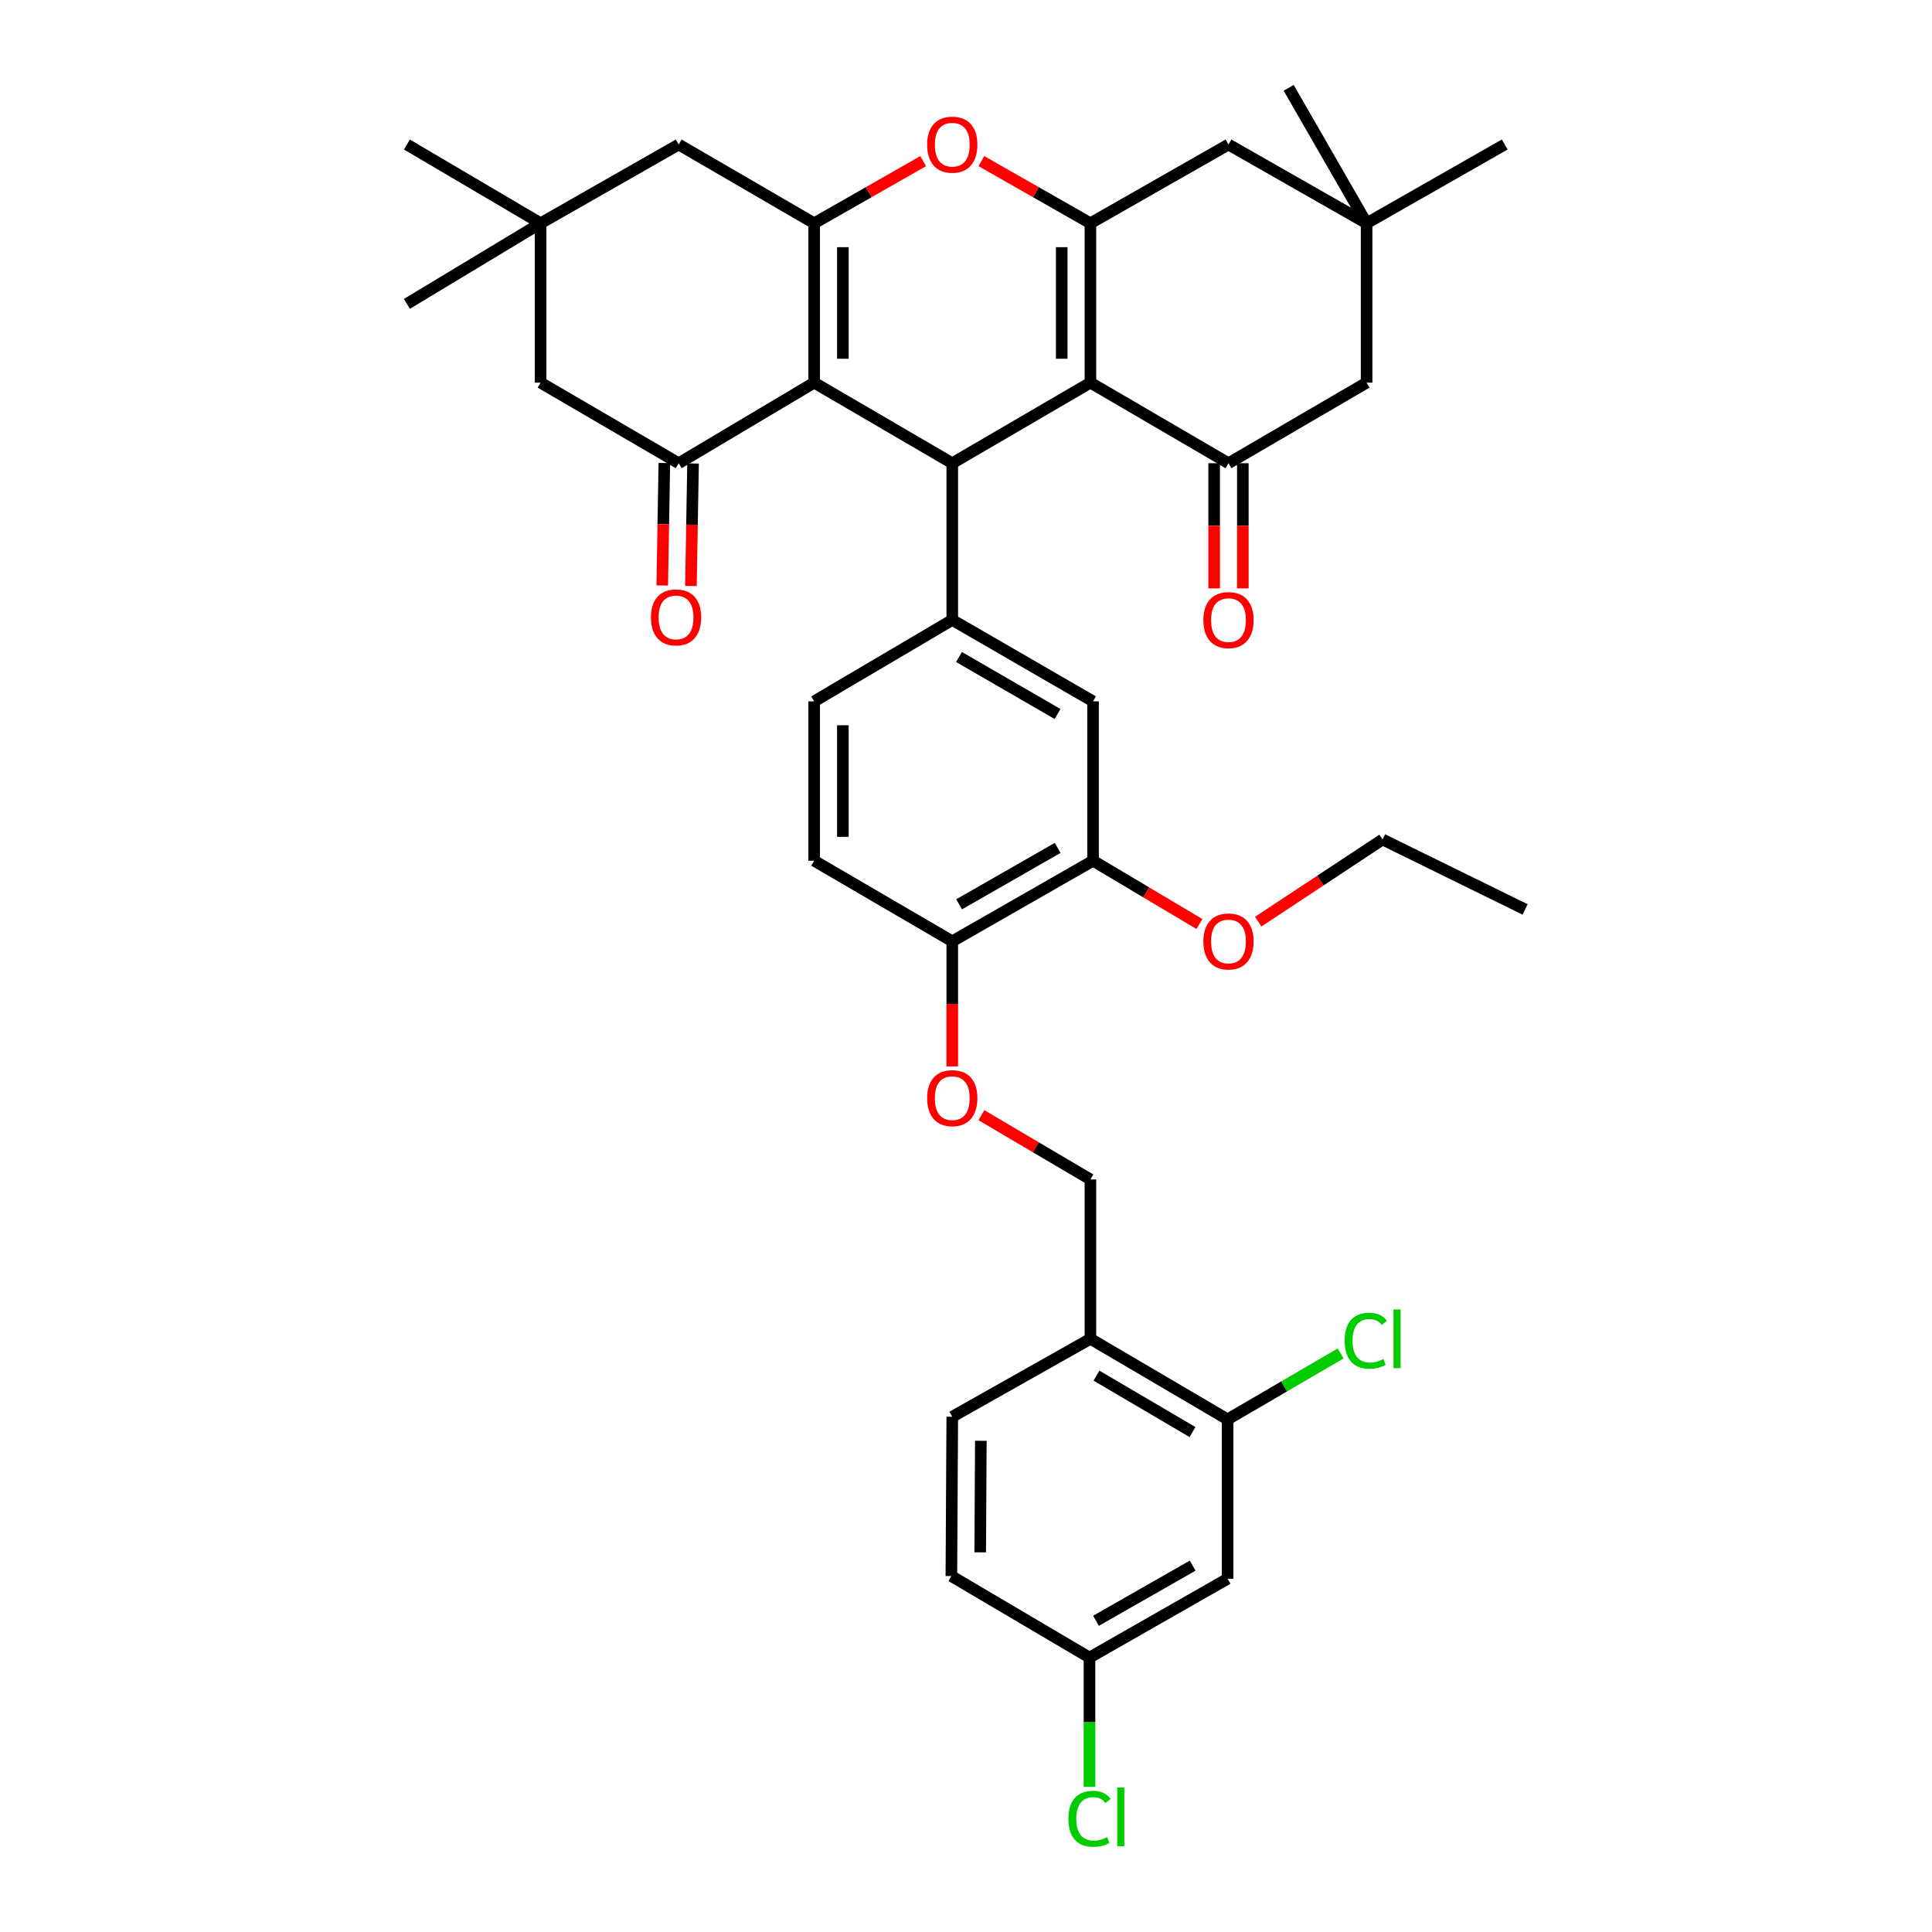 <?xml version='1.0' encoding='iso-8859-1'?>
<svg version='1.1' baseProfile='full'
              xmlns='http://www.w3.org/2000/svg'
                      xmlns:rdkit='http://www.rdkit.org/xml'
                      xmlns:xlink='http://www.w3.org/1999/xlink'
                  xml:space='preserve'
width='1000px' height='1000px' viewBox='0 0 1000 1000'>
<!-- END OF HEADER -->
<rect style='opacity:1.0;fill:#FFFFFF;stroke:none' width='1000' height='1000' x='0' y='0'> </rect>
<path class='bond-1' d='M 421.412,198.057 L 492.894,239.769' style='fill:none;fill-rule:evenodd;stroke:#000000;stroke-width:6px;stroke-linecap:butt;stroke-linejoin:miter;stroke-opacity:1' />
<path class='bond-2' d='M 421.412,198.057 L 421.412,115.566' style='fill:none;fill-rule:evenodd;stroke:#000000;stroke-width:6px;stroke-linecap:butt;stroke-linejoin:miter;stroke-opacity:1' />
<path class='bond-2' d='M 436.268,185.684 L 436.268,127.94' style='fill:none;fill-rule:evenodd;stroke:#000000;stroke-width:6px;stroke-linecap:butt;stroke-linejoin:miter;stroke-opacity:1' />
<path class='bond-6' d='M 421.412,198.057 L 351.293,239.769' style='fill:none;fill-rule:evenodd;stroke:#000000;stroke-width:6px;stroke-linecap:butt;stroke-linejoin:miter;stroke-opacity:1' />
<path class='bond-0' d='M 564.4,198.057 L 492.894,239.769' style='fill:none;fill-rule:evenodd;stroke:#000000;stroke-width:6px;stroke-linecap:butt;stroke-linejoin:miter;stroke-opacity:1' />
<path class='bond-5' d='M 564.4,198.057 L 635.865,239.769' style='fill:none;fill-rule:evenodd;stroke:#000000;stroke-width:6px;stroke-linecap:butt;stroke-linejoin:miter;stroke-opacity:1' />
<path class='bond-39' d='M 564.4,198.057 L 564.4,115.566' style='fill:none;fill-rule:evenodd;stroke:#000000;stroke-width:6px;stroke-linecap:butt;stroke-linejoin:miter;stroke-opacity:1' />
<path class='bond-39' d='M 549.544,185.684 L 549.544,127.94' style='fill:none;fill-rule:evenodd;stroke:#000000;stroke-width:6px;stroke-linecap:butt;stroke-linejoin:miter;stroke-opacity:1' />
<path class='bond-7' d='M 492.894,239.769 L 492.894,320.882' style='fill:none;fill-rule:evenodd;stroke:#000000;stroke-width:6px;stroke-linecap:butt;stroke-linejoin:miter;stroke-opacity:1' />
<path class='bond-4' d='M 421.412,115.566 L 449.625,99.478' style='fill:none;fill-rule:evenodd;stroke:#000000;stroke-width:6px;stroke-linecap:butt;stroke-linejoin:miter;stroke-opacity:1' />
<path class='bond-4' d='M 449.625,99.478 L 477.837,83.39' style='fill:none;fill-rule:evenodd;stroke:#FF0000;stroke-width:6px;stroke-linecap:butt;stroke-linejoin:miter;stroke-opacity:1' />
<path class='bond-10' d='M 421.412,115.566 L 351.293,74.803' style='fill:none;fill-rule:evenodd;stroke:#000000;stroke-width:6px;stroke-linecap:butt;stroke-linejoin:miter;stroke-opacity:1' />
<path class='bond-3' d='M 564.4,115.566 L 536.176,99.477' style='fill:none;fill-rule:evenodd;stroke:#000000;stroke-width:6px;stroke-linecap:butt;stroke-linejoin:miter;stroke-opacity:1' />
<path class='bond-3' d='M 536.176,99.477 L 507.952,83.387' style='fill:none;fill-rule:evenodd;stroke:#FF0000;stroke-width:6px;stroke-linecap:butt;stroke-linejoin:miter;stroke-opacity:1' />
<path class='bond-9' d='M 564.4,115.566 L 635.865,74.803' style='fill:none;fill-rule:evenodd;stroke:#000000;stroke-width:6px;stroke-linecap:butt;stroke-linejoin:miter;stroke-opacity:1' />
<path class='bond-15' d='M 635.865,239.769 L 707.355,198.057' style='fill:none;fill-rule:evenodd;stroke:#000000;stroke-width:6px;stroke-linecap:butt;stroke-linejoin:miter;stroke-opacity:1' />
<path class='bond-20' d='M 628.437,239.769 L 628.437,272.152' style='fill:none;fill-rule:evenodd;stroke:#000000;stroke-width:6px;stroke-linecap:butt;stroke-linejoin:miter;stroke-opacity:1' />
<path class='bond-20' d='M 628.437,272.152 L 628.437,304.535' style='fill:none;fill-rule:evenodd;stroke:#FF0000;stroke-width:6px;stroke-linecap:butt;stroke-linejoin:miter;stroke-opacity:1' />
<path class='bond-20' d='M 643.293,239.769 L 643.293,272.152' style='fill:none;fill-rule:evenodd;stroke:#000000;stroke-width:6px;stroke-linecap:butt;stroke-linejoin:miter;stroke-opacity:1' />
<path class='bond-20' d='M 643.293,272.152 L 643.293,304.535' style='fill:none;fill-rule:evenodd;stroke:#FF0000;stroke-width:6px;stroke-linecap:butt;stroke-linejoin:miter;stroke-opacity:1' />
<path class='bond-16' d='M 351.293,239.769 L 279.811,198.057' style='fill:none;fill-rule:evenodd;stroke:#000000;stroke-width:6px;stroke-linecap:butt;stroke-linejoin:miter;stroke-opacity:1' />
<path class='bond-21' d='M 343.866,239.642 L 343.321,271.34' style='fill:none;fill-rule:evenodd;stroke:#000000;stroke-width:6px;stroke-linecap:butt;stroke-linejoin:miter;stroke-opacity:1' />
<path class='bond-21' d='M 343.321,271.34 L 342.776,303.039' style='fill:none;fill-rule:evenodd;stroke:#FF0000;stroke-width:6px;stroke-linecap:butt;stroke-linejoin:miter;stroke-opacity:1' />
<path class='bond-21' d='M 358.72,239.897 L 358.175,271.595' style='fill:none;fill-rule:evenodd;stroke:#000000;stroke-width:6px;stroke-linecap:butt;stroke-linejoin:miter;stroke-opacity:1' />
<path class='bond-21' d='M 358.175,271.595 L 357.63,303.294' style='fill:none;fill-rule:evenodd;stroke:#FF0000;stroke-width:6px;stroke-linecap:butt;stroke-linejoin:miter;stroke-opacity:1' />
<path class='bond-8' d='M 492.894,320.882 L 565.754,363.023' style='fill:none;fill-rule:evenodd;stroke:#000000;stroke-width:6px;stroke-linecap:butt;stroke-linejoin:miter;stroke-opacity:1' />
<path class='bond-8' d='M 496.385,340.063 L 547.387,369.562' style='fill:none;fill-rule:evenodd;stroke:#000000;stroke-width:6px;stroke-linecap:butt;stroke-linejoin:miter;stroke-opacity:1' />
<path class='bond-23' d='M 492.894,320.882 L 421.412,363.023' style='fill:none;fill-rule:evenodd;stroke:#000000;stroke-width:6px;stroke-linecap:butt;stroke-linejoin:miter;stroke-opacity:1' />
<path class='bond-17' d='M 565.754,363.023 L 565.754,445.515' style='fill:none;fill-rule:evenodd;stroke:#000000;stroke-width:6px;stroke-linecap:butt;stroke-linejoin:miter;stroke-opacity:1' />
<path class='bond-14' d='M 635.865,74.803 L 707.355,115.566' style='fill:none;fill-rule:evenodd;stroke:#000000;stroke-width:6px;stroke-linecap:butt;stroke-linejoin:miter;stroke-opacity:1' />
<path class='bond-38' d='M 351.293,74.803 L 279.811,115.566' style='fill:none;fill-rule:evenodd;stroke:#000000;stroke-width:6px;stroke-linecap:butt;stroke-linejoin:miter;stroke-opacity:1' />
<path class='bond-11' d='M 635.403,734.668 L 564.4,692.964' style='fill:none;fill-rule:evenodd;stroke:#000000;stroke-width:6px;stroke-linecap:butt;stroke-linejoin:miter;stroke-opacity:1' />
<path class='bond-11' d='M 617.229,741.222 L 567.527,712.029' style='fill:none;fill-rule:evenodd;stroke:#000000;stroke-width:6px;stroke-linecap:butt;stroke-linejoin:miter;stroke-opacity:1' />
<path class='bond-18' d='M 635.403,734.668 L 635.403,817.159' style='fill:none;fill-rule:evenodd;stroke:#000000;stroke-width:6px;stroke-linecap:butt;stroke-linejoin:miter;stroke-opacity:1' />
<path class='bond-28' d='M 635.403,734.668 L 664.661,717.604' style='fill:none;fill-rule:evenodd;stroke:#000000;stroke-width:6px;stroke-linecap:butt;stroke-linejoin:miter;stroke-opacity:1' />
<path class='bond-28' d='M 664.661,717.604 L 693.92,700.54' style='fill:none;fill-rule:evenodd;stroke:#00CC00;stroke-width:6px;stroke-linecap:butt;stroke-linejoin:miter;stroke-opacity:1' />
<path class='bond-12' d='M 564.4,692.964 L 564.4,610.489' style='fill:none;fill-rule:evenodd;stroke:#000000;stroke-width:6px;stroke-linecap:butt;stroke-linejoin:miter;stroke-opacity:1' />
<path class='bond-26' d='M 564.4,692.964 L 492.894,733.298' style='fill:none;fill-rule:evenodd;stroke:#000000;stroke-width:6px;stroke-linecap:butt;stroke-linejoin:miter;stroke-opacity:1' />
<path class='bond-13' d='M 279.811,115.566 L 279.811,198.057' style='fill:none;fill-rule:evenodd;stroke:#000000;stroke-width:6px;stroke-linecap:butt;stroke-linejoin:miter;stroke-opacity:1' />
<path class='bond-32' d='M 279.811,115.566 L 210.616,157.278' style='fill:none;fill-rule:evenodd;stroke:#000000;stroke-width:6px;stroke-linecap:butt;stroke-linejoin:miter;stroke-opacity:1' />
<path class='bond-35' d='M 279.811,115.566 L 210.616,74.803' style='fill:none;fill-rule:evenodd;stroke:#000000;stroke-width:6px;stroke-linecap:butt;stroke-linejoin:miter;stroke-opacity:1' />
<path class='bond-33' d='M 707.355,115.566 L 778.836,74.803' style='fill:none;fill-rule:evenodd;stroke:#000000;stroke-width:6px;stroke-linecap:butt;stroke-linejoin:miter;stroke-opacity:1' />
<path class='bond-34' d='M 707.355,115.566 L 667.021,45.455' style='fill:none;fill-rule:evenodd;stroke:#000000;stroke-width:6px;stroke-linecap:butt;stroke-linejoin:miter;stroke-opacity:1' />
<path class='bond-40' d='M 707.355,115.566 L 707.355,198.057' style='fill:none;fill-rule:evenodd;stroke:#000000;stroke-width:6px;stroke-linecap:butt;stroke-linejoin:miter;stroke-opacity:1' />
<path class='bond-30' d='M 565.754,445.515 L 593.29,461.894' style='fill:none;fill-rule:evenodd;stroke:#000000;stroke-width:6px;stroke-linecap:butt;stroke-linejoin:miter;stroke-opacity:1' />
<path class='bond-30' d='M 593.29,461.894 L 620.826,478.273' style='fill:none;fill-rule:evenodd;stroke:#FF0000;stroke-width:6px;stroke-linecap:butt;stroke-linejoin:miter;stroke-opacity:1' />
<path class='bond-41' d='M 565.754,445.515 L 492.894,487.219' style='fill:none;fill-rule:evenodd;stroke:#000000;stroke-width:6px;stroke-linecap:butt;stroke-linejoin:miter;stroke-opacity:1' />
<path class='bond-41' d='M 547.445,438.877 L 496.443,468.07' style='fill:none;fill-rule:evenodd;stroke:#000000;stroke-width:6px;stroke-linecap:butt;stroke-linejoin:miter;stroke-opacity:1' />
<path class='bond-42' d='M 635.403,817.159 L 563.921,857.947' style='fill:none;fill-rule:evenodd;stroke:#000000;stroke-width:6px;stroke-linecap:butt;stroke-linejoin:miter;stroke-opacity:1' />
<path class='bond-42' d='M 617.318,810.374 L 567.281,838.925' style='fill:none;fill-rule:evenodd;stroke:#000000;stroke-width:6px;stroke-linecap:butt;stroke-linejoin:miter;stroke-opacity:1' />
<path class='bond-19' d='M 492.894,487.219 L 421.412,445.515' style='fill:none;fill-rule:evenodd;stroke:#000000;stroke-width:6px;stroke-linecap:butt;stroke-linejoin:miter;stroke-opacity:1' />
<path class='bond-22' d='M 492.894,487.219 L 492.894,519.597' style='fill:none;fill-rule:evenodd;stroke:#000000;stroke-width:6px;stroke-linecap:butt;stroke-linejoin:miter;stroke-opacity:1' />
<path class='bond-22' d='M 492.894,519.597 L 492.894,551.976' style='fill:none;fill-rule:evenodd;stroke:#FF0000;stroke-width:6px;stroke-linecap:butt;stroke-linejoin:miter;stroke-opacity:1' />
<path class='bond-24' d='M 507.969,577.213 L 536.185,593.851' style='fill:none;fill-rule:evenodd;stroke:#FF0000;stroke-width:6px;stroke-linecap:butt;stroke-linejoin:miter;stroke-opacity:1' />
<path class='bond-24' d='M 536.185,593.851 L 564.4,610.489' style='fill:none;fill-rule:evenodd;stroke:#000000;stroke-width:6px;stroke-linecap:butt;stroke-linejoin:miter;stroke-opacity:1' />
<path class='bond-25' d='M 421.412,363.023 L 421.412,445.515' style='fill:none;fill-rule:evenodd;stroke:#000000;stroke-width:6px;stroke-linecap:butt;stroke-linejoin:miter;stroke-opacity:1' />
<path class='bond-25' d='M 436.268,375.397 L 436.268,433.141' style='fill:none;fill-rule:evenodd;stroke:#000000;stroke-width:6px;stroke-linecap:butt;stroke-linejoin:miter;stroke-opacity:1' />
<path class='bond-29' d='M 492.894,733.298 L 492.432,815.773' style='fill:none;fill-rule:evenodd;stroke:#000000;stroke-width:6px;stroke-linecap:butt;stroke-linejoin:miter;stroke-opacity:1' />
<path class='bond-29' d='M 507.68,745.752 L 507.357,803.485' style='fill:none;fill-rule:evenodd;stroke:#000000;stroke-width:6px;stroke-linecap:butt;stroke-linejoin:miter;stroke-opacity:1' />
<path class='bond-27' d='M 563.921,857.947 L 492.432,815.773' style='fill:none;fill-rule:evenodd;stroke:#000000;stroke-width:6px;stroke-linecap:butt;stroke-linejoin:miter;stroke-opacity:1' />
<path class='bond-31' d='M 563.921,857.947 L 563.921,891.423' style='fill:none;fill-rule:evenodd;stroke:#000000;stroke-width:6px;stroke-linecap:butt;stroke-linejoin:miter;stroke-opacity:1' />
<path class='bond-31' d='M 563.921,891.423 L 563.921,924.9' style='fill:none;fill-rule:evenodd;stroke:#00CC00;stroke-width:6px;stroke-linecap:butt;stroke-linejoin:miter;stroke-opacity:1' />
<path class='bond-36' d='M 651.255,477.047 L 683.431,455.78' style='fill:none;fill-rule:evenodd;stroke:#FF0000;stroke-width:6px;stroke-linecap:butt;stroke-linejoin:miter;stroke-opacity:1' />
<path class='bond-36' d='M 683.431,455.78 L 715.608,434.513' style='fill:none;fill-rule:evenodd;stroke:#000000;stroke-width:6px;stroke-linecap:butt;stroke-linejoin:miter;stroke-opacity:1' />
<path class='bond-37' d='M 715.608,434.513 L 789.384,470.72' style='fill:none;fill-rule:evenodd;stroke:#000000;stroke-width:6px;stroke-linecap:butt;stroke-linejoin:miter;stroke-opacity:1' />
<path  class='atom-5' d='M 479.894 74.883
Q 479.894 68.083, 483.254 64.283
Q 486.614 60.483, 492.894 60.483
Q 499.174 60.483, 502.534 64.283
Q 505.894 68.083, 505.894 74.883
Q 505.894 81.763, 502.494 85.683
Q 499.094 89.563, 492.894 89.563
Q 486.654 89.563, 483.254 85.683
Q 479.894 81.803, 479.894 74.883
M 492.894 86.363
Q 497.214 86.363, 499.534 83.483
Q 501.894 80.563, 501.894 74.883
Q 501.894 69.323, 499.534 66.523
Q 497.214 63.683, 492.894 63.683
Q 488.574 63.683, 486.214 66.483
Q 483.894 69.283, 483.894 74.883
Q 483.894 80.603, 486.214 83.483
Q 488.574 86.363, 492.894 86.363
' fill='#FF0000'/>
<path  class='atom-21' d='M 622.865 320.962
Q 622.865 314.162, 626.225 310.362
Q 629.585 306.562, 635.865 306.562
Q 642.145 306.562, 645.505 310.362
Q 648.865 314.162, 648.865 320.962
Q 648.865 327.842, 645.465 331.762
Q 642.065 335.642, 635.865 335.642
Q 629.625 335.642, 626.225 331.762
Q 622.865 327.882, 622.865 320.962
M 635.865 332.442
Q 640.185 332.442, 642.505 329.562
Q 644.865 326.642, 644.865 320.962
Q 644.865 315.402, 642.505 312.602
Q 640.185 309.762, 635.865 309.762
Q 631.545 309.762, 629.185 312.562
Q 626.865 315.362, 626.865 320.962
Q 626.865 326.682, 629.185 329.562
Q 631.545 332.442, 635.865 332.442
' fill='#FF0000'/>
<path  class='atom-22' d='M 336.923 319.559
Q 336.923 312.759, 340.283 308.959
Q 343.643 305.159, 349.923 305.159
Q 356.203 305.159, 359.563 308.959
Q 362.923 312.759, 362.923 319.559
Q 362.923 326.439, 359.523 330.359
Q 356.123 334.239, 349.923 334.239
Q 343.683 334.239, 340.283 330.359
Q 336.923 326.479, 336.923 319.559
M 349.923 331.039
Q 354.243 331.039, 356.563 328.159
Q 358.923 325.239, 358.923 319.559
Q 358.923 313.999, 356.563 311.199
Q 354.243 308.359, 349.923 308.359
Q 345.603 308.359, 343.243 311.159
Q 340.923 313.959, 340.923 319.559
Q 340.923 325.279, 343.243 328.159
Q 345.603 331.039, 349.923 331.039
' fill='#FF0000'/>
<path  class='atom-23' d='M 479.894 568.403
Q 479.894 561.603, 483.254 557.803
Q 486.614 554.003, 492.894 554.003
Q 499.174 554.003, 502.534 557.803
Q 505.894 561.603, 505.894 568.403
Q 505.894 575.283, 502.494 579.203
Q 499.094 583.083, 492.894 583.083
Q 486.654 583.083, 483.254 579.203
Q 479.894 575.323, 479.894 568.403
M 492.894 579.883
Q 497.214 579.883, 499.534 577.003
Q 501.894 574.083, 501.894 568.403
Q 501.894 562.843, 499.534 560.043
Q 497.214 557.203, 492.894 557.203
Q 488.574 557.203, 486.214 560.003
Q 483.894 562.803, 483.894 568.403
Q 483.894 574.123, 486.214 577.003
Q 488.574 579.883, 492.894 579.883
' fill='#FF0000'/>
<path  class='atom-29' d='M 695.989 693.944
Q 695.989 686.904, 699.269 683.224
Q 702.589 679.504, 708.869 679.504
Q 714.709 679.504, 717.829 683.624
L 715.189 685.784
Q 712.909 682.784, 708.869 682.784
Q 704.589 682.784, 702.309 685.664
Q 700.069 688.504, 700.069 693.944
Q 700.069 699.544, 702.389 702.424
Q 704.749 705.304, 709.309 705.304
Q 712.429 705.304, 716.069 703.424
L 717.189 706.424
Q 715.709 707.384, 713.469 707.944
Q 711.229 708.504, 708.749 708.504
Q 702.589 708.504, 699.269 704.744
Q 695.989 700.984, 695.989 693.944
' fill='#00CC00'/>
<path  class='atom-29' d='M 721.269 677.784
L 724.949 677.784
L 724.949 708.144
L 721.269 708.144
L 721.269 677.784
' fill='#00CC00'/>
<path  class='atom-31' d='M 622.865 487.299
Q 622.865 480.499, 626.225 476.699
Q 629.585 472.899, 635.865 472.899
Q 642.145 472.899, 645.505 476.699
Q 648.865 480.499, 648.865 487.299
Q 648.865 494.179, 645.465 498.099
Q 642.065 501.979, 635.865 501.979
Q 629.625 501.979, 626.225 498.099
Q 622.865 494.219, 622.865 487.299
M 635.865 498.779
Q 640.185 498.779, 642.505 495.899
Q 644.865 492.979, 644.865 487.299
Q 644.865 481.739, 642.505 478.939
Q 640.185 476.099, 635.865 476.099
Q 631.545 476.099, 629.185 478.899
Q 626.865 481.699, 626.865 487.299
Q 626.865 493.019, 629.185 495.899
Q 631.545 498.779, 635.865 498.779
' fill='#FF0000'/>
<path  class='atom-32' d='M 553.001 941.402
Q 553.001 934.362, 556.281 930.682
Q 559.601 926.962, 565.881 926.962
Q 571.721 926.962, 574.841 931.082
L 572.201 933.242
Q 569.921 930.242, 565.881 930.242
Q 561.601 930.242, 559.321 933.122
Q 557.081 935.962, 557.081 941.402
Q 557.081 947.002, 559.401 949.882
Q 561.761 952.762, 566.321 952.762
Q 569.441 952.762, 573.081 950.882
L 574.201 953.882
Q 572.721 954.842, 570.481 955.402
Q 568.241 955.962, 565.761 955.962
Q 559.601 955.962, 556.281 952.202
Q 553.001 948.442, 553.001 941.402
' fill='#00CC00'/>
<path  class='atom-32' d='M 578.281 925.242
L 581.961 925.242
L 581.961 955.602
L 578.281 955.602
L 578.281 925.242
' fill='#00CC00'/>
</svg>
